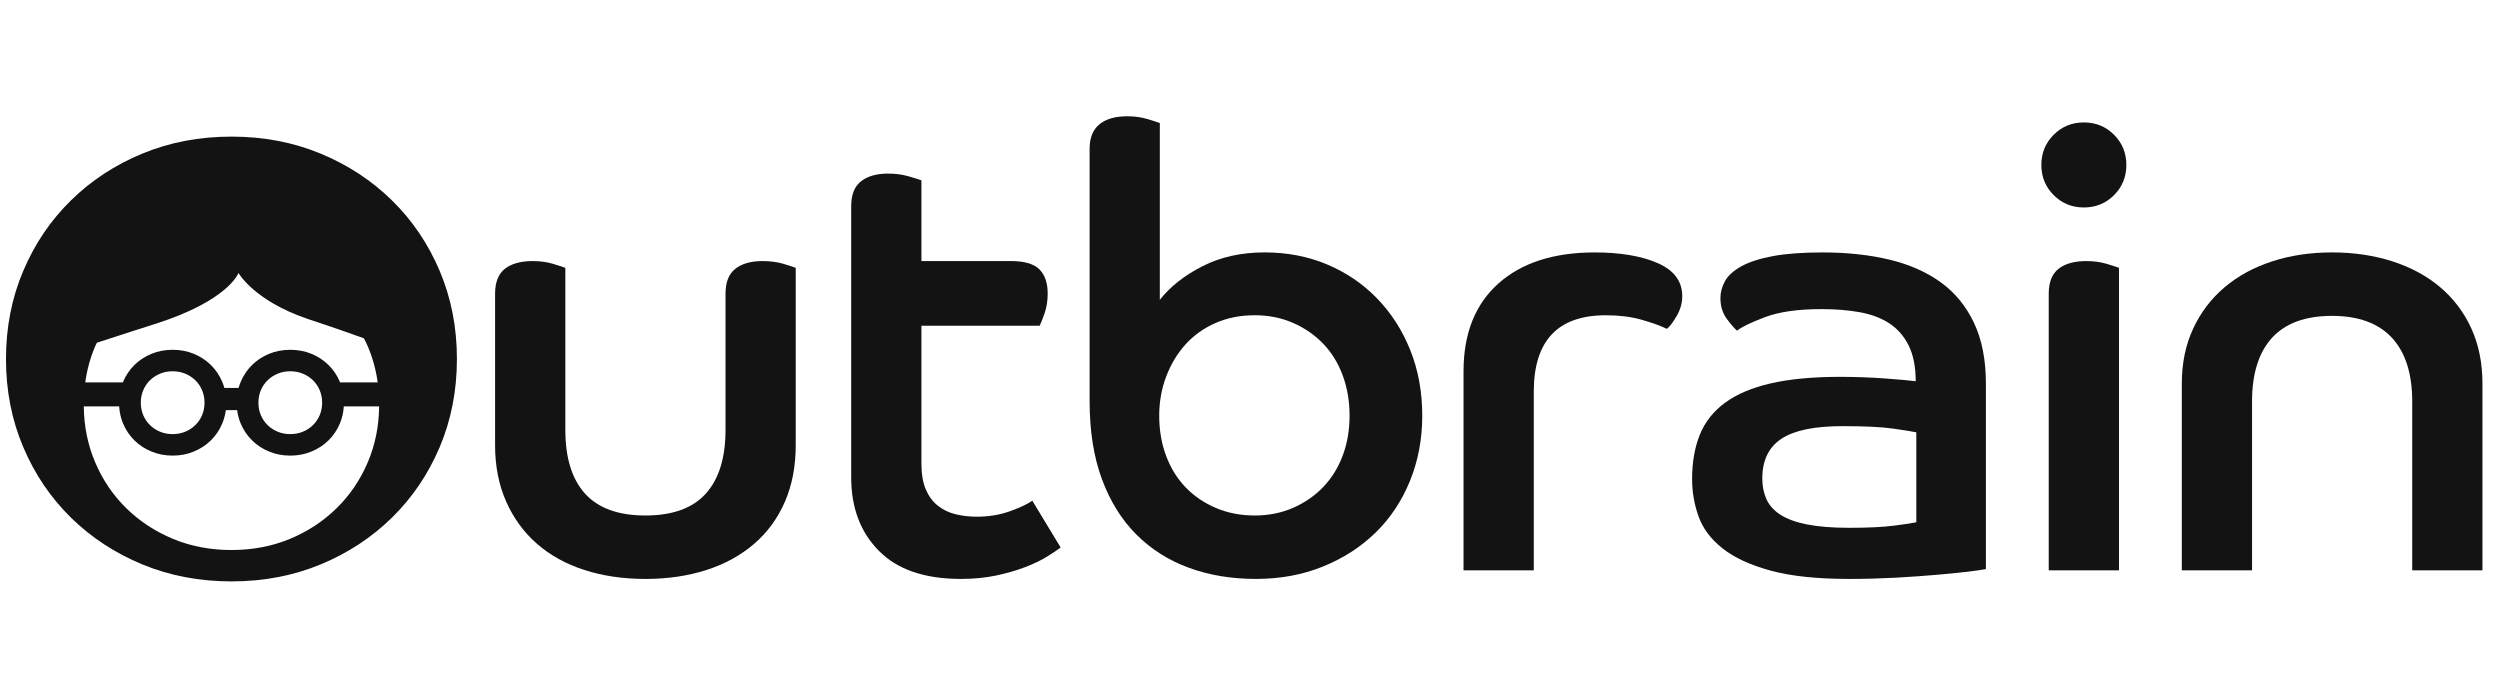 <svg width="172" height="48" viewBox="0 0 172 48" fill="none" xmlns="http://www.w3.org/2000/svg">
<path fill-rule="evenodd" clip-rule="evenodd" d="M34.062 20.208C34.062 19.415 34.289 18.844 34.74 18.49C35.192 18.137 35.83 17.962 36.649 17.962C37.157 17.962 37.623 18.024 38.047 18.151C38.47 18.28 38.753 18.37 38.895 18.427V29.573C38.895 31.495 39.345 32.96 40.251 33.961C41.156 34.963 42.54 35.466 44.406 35.466C46.27 35.466 47.654 34.963 48.559 33.961C49.464 32.96 49.916 31.495 49.916 29.573V20.208C49.916 19.415 50.141 18.844 50.593 18.49C51.045 18.137 51.666 17.962 52.458 17.962C52.996 17.962 53.475 18.024 53.898 18.151C54.323 18.28 54.606 18.37 54.746 18.427V30.633C54.746 32.075 54.499 33.367 54.005 34.512C53.509 35.657 52.805 36.624 51.886 37.414C50.969 38.206 49.873 38.806 48.601 39.216C47.33 39.625 45.931 39.831 44.406 39.831C42.879 39.831 41.481 39.625 40.21 39.216C38.937 38.806 37.849 38.206 36.945 37.414C36.04 36.624 35.335 35.657 34.826 34.512C34.318 33.367 34.062 32.075 34.062 30.633V20.208Z" fill="#131313"/>
<path fill-rule="evenodd" clip-rule="evenodd" d="M58.562 14.189C58.562 13.396 58.787 12.826 59.241 12.471C59.692 12.118 60.314 11.943 61.105 11.943C61.613 11.943 62.085 12.005 62.525 12.134C62.963 12.261 63.251 12.353 63.394 12.408V17.96H69.54C70.473 17.96 71.129 18.151 71.511 18.532C71.893 18.915 72.081 19.47 72.081 20.207C72.081 20.689 72.013 21.131 71.871 21.541C71.729 21.951 71.615 22.241 71.532 22.41H63.394V31.863C63.394 32.597 63.492 33.197 63.691 33.663C63.889 34.129 64.163 34.504 64.516 34.785C64.871 35.069 65.28 35.267 65.746 35.381C66.211 35.493 66.701 35.548 67.207 35.548C68.028 35.548 68.791 35.422 69.497 35.168C70.202 34.913 70.714 34.673 71.023 34.448L72.973 37.669C72.746 37.838 72.43 38.052 72.02 38.305C71.609 38.559 71.108 38.799 70.514 39.024C69.921 39.252 69.256 39.441 68.523 39.598C67.787 39.752 66.983 39.83 66.108 39.83C63.62 39.83 61.742 39.188 60.471 37.9C59.197 36.618 58.562 34.929 58.562 32.837V14.189Z" fill="#131313"/>
<path fill-rule="evenodd" clip-rule="evenodd" d="M86.323 35.466C87.283 35.466 88.166 35.289 88.972 34.936C89.776 34.582 90.469 34.103 91.049 33.494C91.628 32.886 92.073 32.167 92.384 31.331C92.694 30.5 92.85 29.59 92.85 28.599C92.85 27.609 92.694 26.69 92.384 25.842C92.073 24.995 91.628 24.269 91.049 23.661C90.469 23.055 89.776 22.574 88.972 22.221C88.166 21.867 87.283 21.689 86.323 21.689C85.334 21.689 84.437 21.867 83.632 22.221C82.826 22.574 82.14 23.062 81.576 23.681C81.009 24.304 80.567 25.039 80.24 25.886C79.917 26.734 79.754 27.639 79.754 28.599C79.754 29.615 79.917 30.548 80.24 31.395C80.567 32.244 81.016 32.964 81.597 33.556C82.175 34.15 82.868 34.616 83.675 34.956C84.478 35.296 85.362 35.466 86.323 35.466ZM74.965 10.246C74.965 9.484 75.19 8.919 75.642 8.551C76.093 8.184 76.73 8 77.549 8C78.058 8 78.524 8.064 78.947 8.191C79.371 8.319 79.652 8.41 79.796 8.466V20.63C80.502 19.726 81.477 18.957 82.72 18.321C83.964 17.684 85.39 17.365 87 17.365C88.555 17.365 89.99 17.642 91.303 18.193C92.616 18.745 93.763 19.522 94.735 20.524C95.712 21.528 96.475 22.714 97.024 24.084C97.576 25.455 97.851 26.959 97.851 28.599C97.851 30.209 97.568 31.709 97.004 33.091C96.439 34.476 95.646 35.664 94.632 36.652C93.613 37.641 92.404 38.419 91.006 38.983C89.607 39.548 88.074 39.83 86.408 39.83C84.74 39.83 83.207 39.577 81.809 39.068C80.409 38.559 79.204 37.795 78.185 36.779C77.167 35.761 76.377 34.491 75.812 32.964C75.246 31.437 74.965 29.645 74.965 27.582V10.246Z" fill="#131313"/>
<path fill-rule="evenodd" clip-rule="evenodd" d="M100.691 25.547C100.691 22.948 101.489 20.935 103.086 19.509C104.682 18.081 106.894 17.367 109.719 17.367C111.5 17.367 112.947 17.616 114.064 18.108C115.181 18.604 115.739 19.359 115.739 20.378C115.739 20.858 115.605 21.324 115.336 21.774C115.066 22.227 114.848 22.51 114.68 22.623C114.198 22.396 113.606 22.184 112.899 21.986C112.192 21.79 111.385 21.69 110.482 21.69C107.178 21.69 105.524 23.442 105.524 26.945V39.238H100.691V25.547Z" fill="#131313"/>
<path fill-rule="evenodd" clip-rule="evenodd" d="M131.842 29.743C131.561 29.686 131.031 29.601 130.254 29.488C129.475 29.377 128.311 29.319 126.756 29.319C124.834 29.319 123.437 29.608 122.561 30.188C121.684 30.767 121.246 31.679 121.246 32.922C121.246 33.431 121.337 33.896 121.522 34.321C121.706 34.745 122.024 35.104 122.475 35.403C122.927 35.698 123.542 35.926 124.319 36.08C125.097 36.235 126.065 36.313 127.224 36.313C128.522 36.313 129.554 36.264 130.317 36.163C131.079 36.067 131.589 35.988 131.842 35.931V29.743ZM136.63 39.153C136.349 39.208 135.905 39.272 135.297 39.344C134.691 39.413 133.976 39.485 133.157 39.554C132.337 39.625 131.418 39.689 130.401 39.747C129.386 39.8 128.325 39.831 127.224 39.831C125.019 39.831 123.218 39.639 121.819 39.258C120.421 38.877 119.318 38.368 118.514 37.732C117.709 37.096 117.157 36.362 116.86 35.527C116.563 34.696 116.416 33.841 116.416 32.963C116.416 31.805 116.593 30.789 116.946 29.912C117.298 29.037 117.878 28.301 118.682 27.71C119.488 27.116 120.541 26.671 121.84 26.373C123.14 26.076 124.724 25.927 126.588 25.927C127.66 25.927 128.679 25.964 129.637 26.035C130.598 26.105 131.319 26.169 131.8 26.226C131.8 25.236 131.636 24.416 131.314 23.767C130.989 23.117 130.543 22.608 129.979 22.242C129.413 21.875 128.734 21.62 127.944 21.479C127.152 21.337 126.276 21.267 125.316 21.267C123.706 21.267 122.412 21.451 121.437 21.818C120.463 22.186 119.821 22.495 119.509 22.751C119.339 22.608 119.106 22.341 118.809 21.944C118.514 21.549 118.365 21.069 118.365 20.503C118.365 20.109 118.471 19.719 118.682 19.337C118.895 18.957 119.269 18.618 119.806 18.321C120.343 18.024 121.064 17.792 121.967 17.621C122.872 17.451 124.017 17.367 125.398 17.367C127.067 17.367 128.586 17.531 129.957 17.854C131.329 18.18 132.507 18.695 133.495 19.402C134.484 20.109 135.253 21.042 135.805 22.2C136.356 23.358 136.63 24.757 136.63 26.395V39.153Z" fill="#131313"/>
<path fill-rule="evenodd" clip-rule="evenodd" d="M140.953 20.208C140.953 19.415 141.18 18.844 141.631 18.49C142.084 18.137 142.72 17.962 143.54 17.962C144.047 17.962 144.515 18.024 144.938 18.151C145.36 18.28 145.643 18.37 145.786 18.427V39.238H140.953V20.208ZM143.37 8.423C144.19 8.423 144.881 8.706 145.447 9.272C146.011 9.838 146.293 10.529 146.293 11.348C146.293 12.169 146.011 12.86 145.447 13.424C144.881 13.992 144.19 14.274 143.37 14.274C142.552 14.274 141.859 13.992 141.292 13.424C140.728 12.86 140.445 12.169 140.445 11.348C140.445 10.529 140.728 9.838 141.292 9.272C141.859 8.706 142.552 8.423 143.37 8.423Z" fill="#131313"/>
<path fill-rule="evenodd" clip-rule="evenodd" d="M150.109 26.395C150.109 24.983 150.371 23.718 150.893 22.601C151.414 21.484 152.136 20.538 153.054 19.762C153.973 18.985 155.061 18.393 156.319 17.983C157.575 17.573 158.953 17.366 160.448 17.366C161.948 17.366 163.332 17.573 164.604 17.983C165.875 18.393 166.971 18.985 167.888 19.762C168.805 20.538 169.521 21.484 170.03 22.601C170.537 23.718 170.793 24.983 170.793 26.395V39.237H165.961V27.623C165.961 25.704 165.493 24.241 164.563 23.238C163.629 22.235 162.258 21.732 160.448 21.732C158.613 21.732 157.237 22.235 156.319 23.238C155.4 24.241 154.941 25.704 154.941 27.623V39.237H150.109V26.395Z" fill="#131313"/>
<path fill-rule="evenodd" clip-rule="evenodd" d="M23.158 34.966C22.242 35.865 21.169 36.568 19.938 37.08C18.707 37.587 17.368 37.841 15.925 37.841C14.48 37.841 13.143 37.587 11.913 37.08C10.68 36.568 9.606 35.865 8.69 34.966C7.774 34.07 7.056 33.01 6.539 31.787C6.038 30.607 5.781 29.33 5.763 27.96H8.198C8.224 28.382 8.314 28.776 8.471 29.146C8.659 29.592 8.92 29.976 9.251 30.301C9.583 30.628 9.975 30.884 10.422 31.066C10.868 31.253 11.355 31.346 11.879 31.346C12.403 31.346 12.887 31.253 13.335 31.066C13.782 30.884 14.173 30.628 14.505 30.301C14.838 29.976 15.099 29.592 15.286 29.146C15.412 28.854 15.494 28.543 15.535 28.218H16.315C16.356 28.543 16.438 28.854 16.564 29.146C16.753 29.592 17.012 29.976 17.345 30.301C17.676 30.628 18.068 30.884 18.515 31.066C18.961 31.253 19.447 31.346 19.971 31.346C20.496 31.346 20.981 31.253 21.428 31.066C21.875 30.884 22.266 30.628 22.598 30.301C22.93 29.976 23.192 29.592 23.38 29.146C23.537 28.776 23.627 28.382 23.654 27.96H26.084C26.07 29.33 25.811 30.607 25.311 31.787C24.792 33.01 24.074 34.07 23.158 34.966ZM14.07 27.705C14.07 28.013 14.014 28.298 13.903 28.563C13.792 28.824 13.638 29.052 13.438 29.247C13.239 29.442 13.009 29.593 12.744 29.702C12.477 29.812 12.19 29.867 11.879 29.867C11.567 29.867 11.278 29.812 11.013 29.702C10.748 29.593 10.516 29.442 10.319 29.247C10.119 29.052 9.965 28.824 9.855 28.563C9.743 28.298 9.687 28.013 9.687 27.705C9.687 27.399 9.743 27.112 9.855 26.848C9.965 26.585 10.119 26.357 10.319 26.162C10.516 25.97 10.748 25.817 11.013 25.709C11.278 25.598 11.567 25.543 11.879 25.543C12.19 25.543 12.477 25.598 12.744 25.709C13.009 25.817 13.239 25.97 13.438 26.162C13.638 26.357 13.792 26.585 13.903 26.848C14.014 27.112 14.07 27.399 14.07 27.705ZM22.163 27.705C22.163 28.013 22.108 28.298 21.995 28.563C21.884 28.824 21.729 29.052 21.532 29.247C21.335 29.442 21.101 29.593 20.836 29.702C20.571 29.812 20.283 29.867 19.971 29.867C19.66 29.867 19.371 29.812 19.107 29.702C18.84 29.593 18.608 29.442 18.411 29.247C18.213 29.052 18.059 28.824 17.946 28.563C17.834 28.298 17.779 28.013 17.779 27.705C17.779 27.399 17.834 27.112 17.946 26.848C18.059 26.585 18.213 26.357 18.411 26.162C18.608 25.97 18.84 25.817 19.107 25.709C19.371 25.598 19.66 25.543 19.971 25.543C20.283 25.543 20.571 25.598 20.836 25.709C21.101 25.817 21.335 25.97 21.532 26.162C21.729 26.357 21.884 26.585 21.995 26.848C22.108 27.112 22.163 27.399 22.163 27.705ZM6.667 23.578C8.396 23.009 10.689 22.282 10.689 22.282C15.732 20.678 16.408 18.781 16.408 18.781C16.408 18.781 17.47 20.678 21.131 21.929C21.131 21.929 23.154 22.595 25.035 23.274C25.13 23.461 25.228 23.648 25.311 23.846C25.642 24.626 25.866 25.448 25.985 26.309H23.397L23.38 26.264C23.192 25.819 22.93 25.436 22.598 25.109C22.266 24.783 21.875 24.527 21.428 24.342C20.981 24.158 20.496 24.066 19.971 24.066C19.447 24.066 18.961 24.158 18.515 24.342C18.068 24.527 17.676 24.783 17.345 25.109C17.012 25.436 16.753 25.819 16.564 26.264C16.504 26.404 16.455 26.547 16.414 26.692H15.436C15.396 26.547 15.347 26.404 15.286 26.264C15.099 25.819 14.838 25.436 14.505 25.109C14.173 24.783 13.782 24.527 13.335 24.342C12.887 24.158 12.403 24.066 11.879 24.066C11.355 24.066 10.868 24.158 10.422 24.342C9.975 24.527 9.583 24.783 9.251 25.109C8.92 25.436 8.659 25.819 8.471 26.264C8.464 26.278 8.46 26.294 8.453 26.309H5.866C5.984 25.448 6.208 24.626 6.539 23.846C6.578 23.754 6.626 23.669 6.667 23.578ZM30.251 18.638C29.458 16.773 28.366 15.156 26.965 13.786C25.567 12.414 23.928 11.341 22.05 10.565C20.17 9.787 18.129 9.399 15.925 9.399C13.721 9.399 11.68 9.787 9.8 10.565C7.921 11.341 6.281 12.414 4.883 13.786C3.485 15.156 2.39 16.773 1.6 18.638C0.806 20.504 0.412 22.525 0.412 24.699C0.412 26.876 0.806 28.895 1.6 30.761C2.39 32.627 3.485 34.242 4.883 35.614C6.281 36.985 7.921 38.058 9.8 38.835C11.68 39.611 13.721 40 15.925 40C18.129 40 20.17 39.611 22.05 38.835C23.928 38.058 25.567 36.985 26.965 35.614C28.366 34.242 29.458 32.627 30.251 30.761C31.04 28.895 31.436 26.876 31.436 24.699C31.436 22.525 31.04 20.504 30.251 18.638Z" fill="#131313"/>
</svg>
